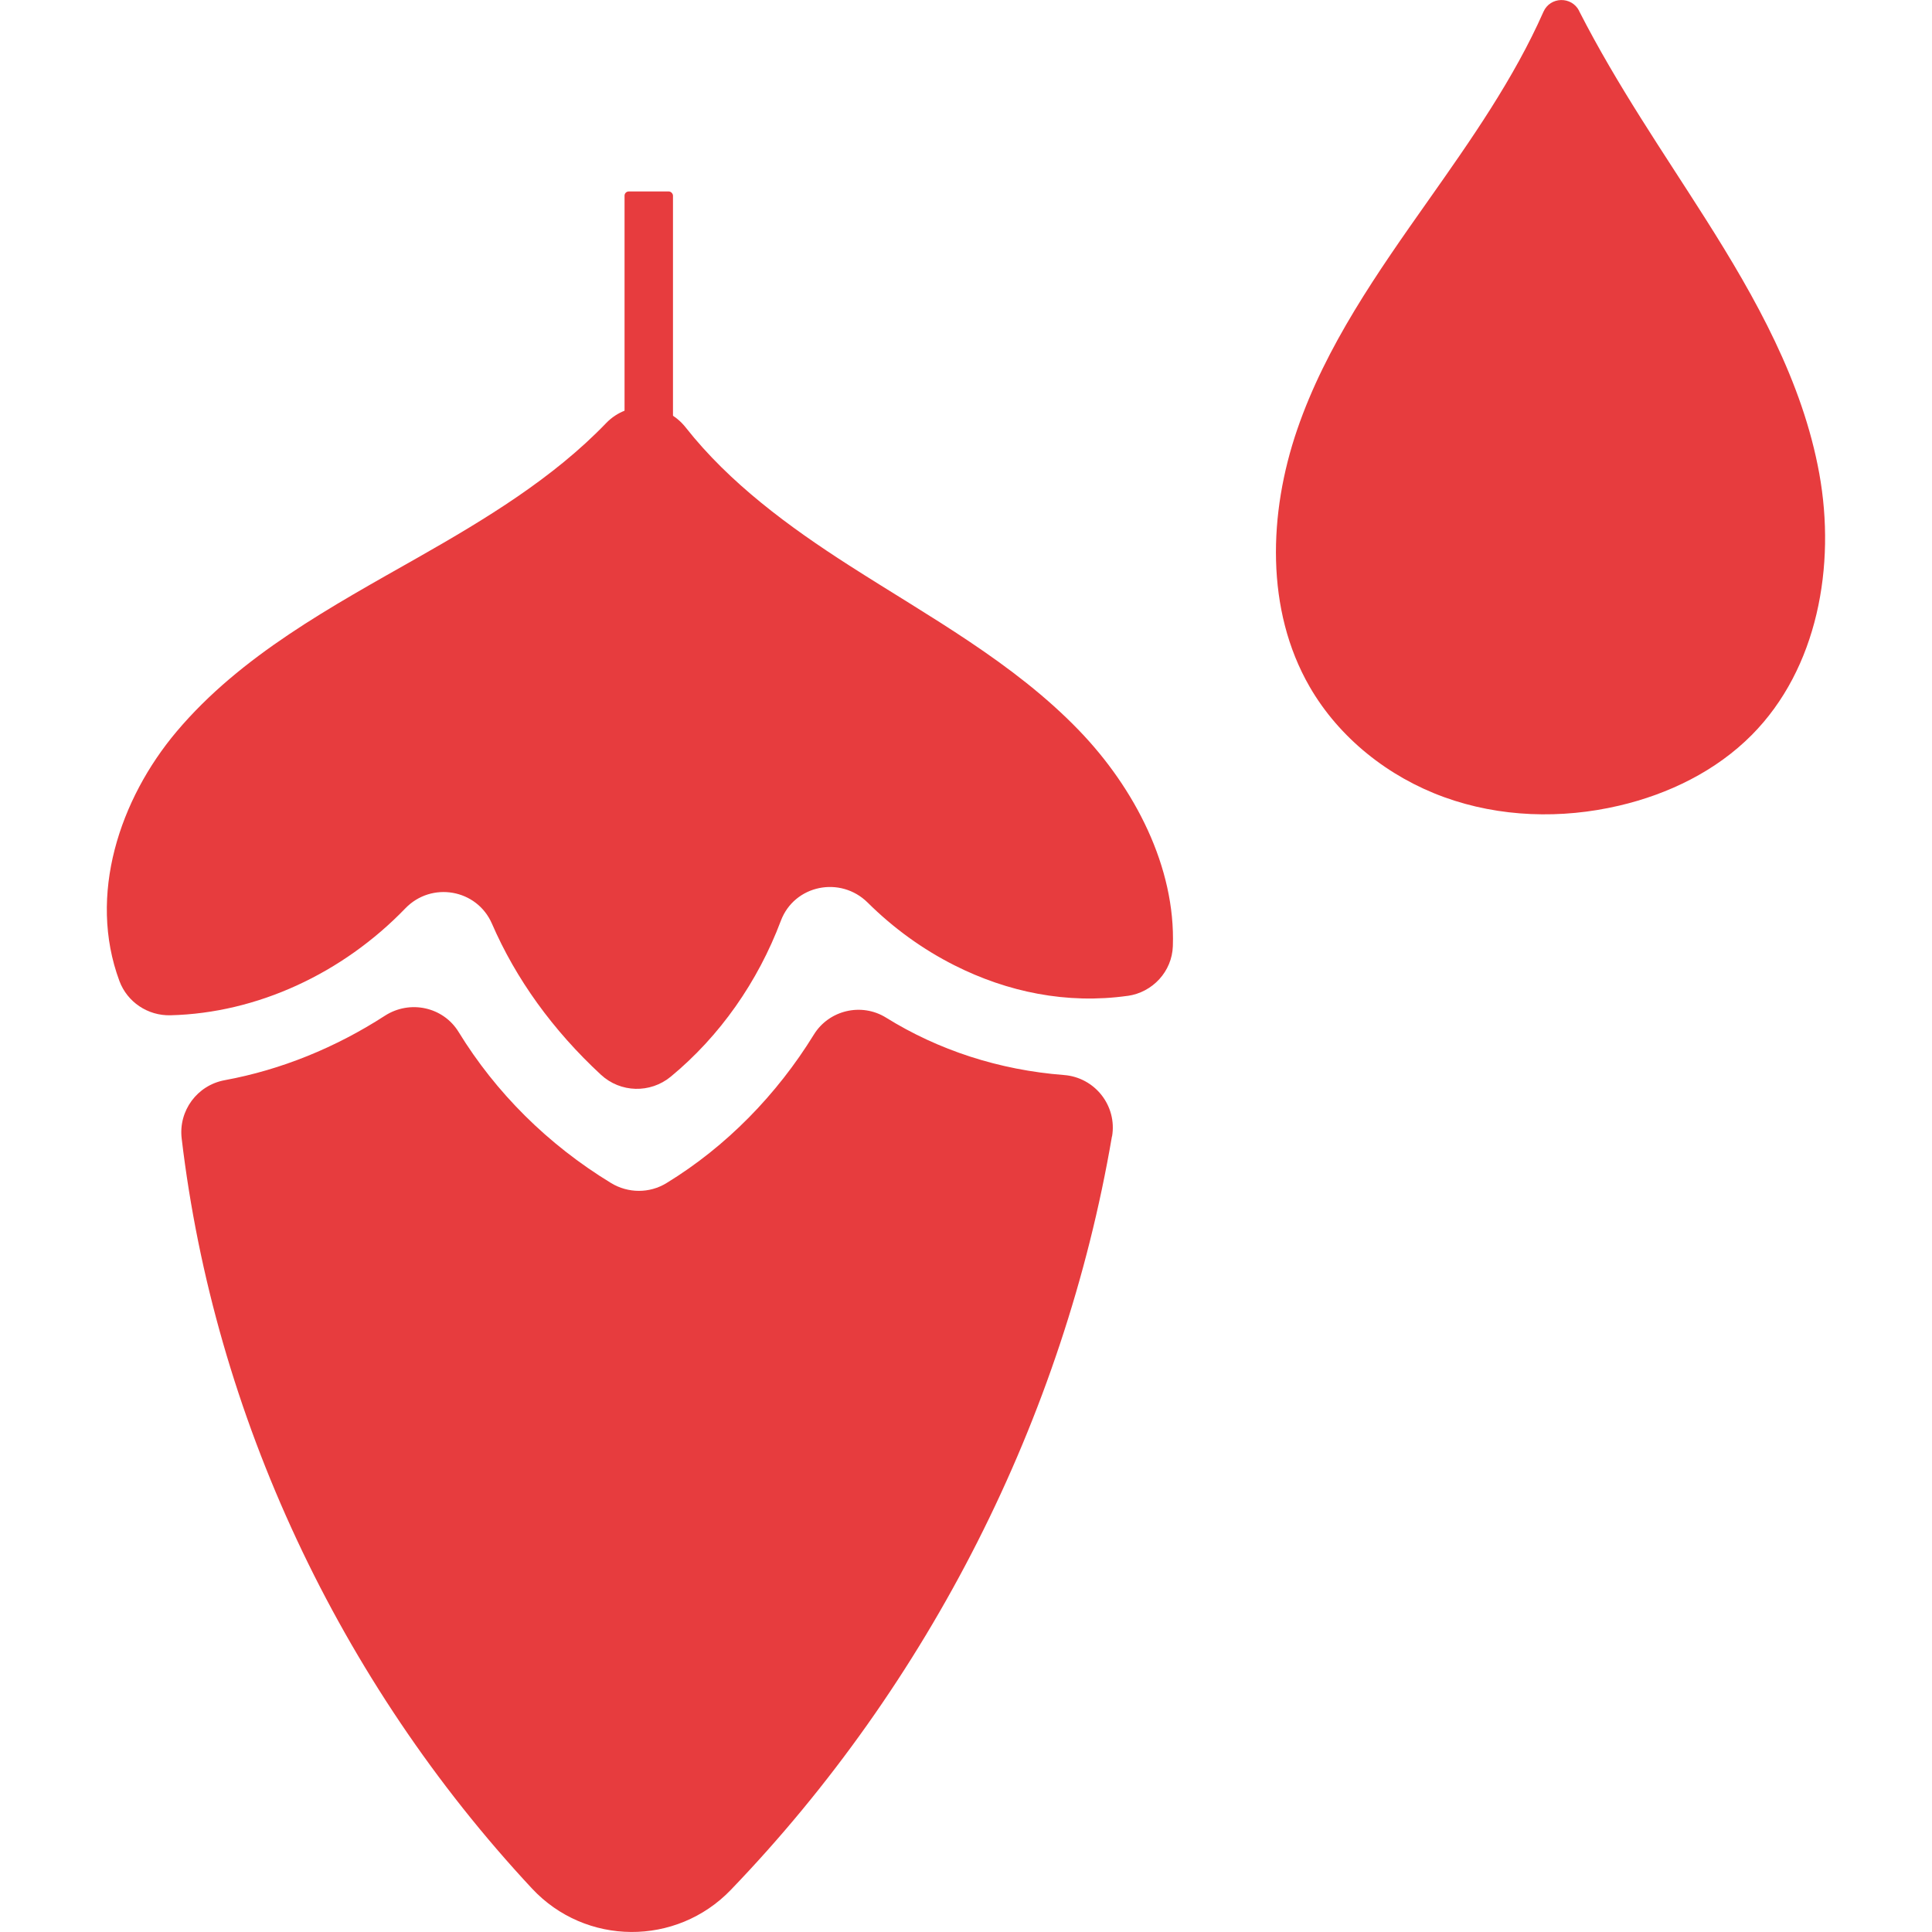 <svg viewBox="0 0 30 30" version="1.1" xmlns="http://www.w3.org/2000/svg" id="Reduces_Shine">
  
  <defs>
    <style>
      .st0 {
        fill: #e73c3e;
      }
    </style>
  </defs>
  <path d="M17.511,15.464c.388-.055.688-.38.701-.772.043-1.225-.59-2.451-1.457-3.35-1.018-1.056-2.331-1.768-3.566-2.56-.936-.6-1.861-1.28-2.542-2.145-.308-.391-.89-.426-1.235-.067-.821.854-1.875,1.492-2.915,2.083-1.349.766-2.755,1.521-3.755,2.707-.884,1.049-1.382,2.54-.888,3.872.122.329.442.542.793.533,1.346-.033,2.673-.65,3.647-1.66.407-.422,1.111-.3,1.345.238.371.856.943,1.652,1.693,2.346.303.28.765.292,1.084.029.762-.629,1.352-1.472,1.709-2.42.21-.558.926-.702,1.349-.282.395.392.851.724,1.348.974.818.413,1.743.607,2.69.473Z" class="st0"></path>
  <path d="M17.266,17.647c-.746,4.372-2.844,8.504-5.918,11.699-.846.879-2.256.871-3.088-.022-2.995-3.213-4.931-7.353-5.439-11.646-.051-.431.241-.827.669-.905.875-.161,1.721-.506,2.487-1.001.386-.249.904-.139,1.144.252.576.94,1.384,1.747,2.367,2.346.265.161.597.163.861.001.93-.568,1.715-1.375,2.288-2.305.235-.382.741-.501,1.122-.264.809.503,1.751.813,2.763.891.48.037.827.478.746.953Z" class="st0"></path>
  <rect ry=".065" rx=".065" height="3.903" width=".752" y="2.973" x="9.698" class="st0"></rect>
  <path d="M24.521.169c-.117-.23-.449-.223-.554.013-.46,1.041-1.125,1.989-1.784,2.924-.792,1.123-1.594,2.264-2.04,3.564s-.494,2.801.192,3.992c.459.797,1.224,1.402,2.089,1.716s1.823.342,2.718.132c.767-.179,1.504-.538,2.059-1.097,1.024-1.031,1.308-2.628,1.049-4.058s-.987-2.727-1.765-3.954c-.661-1.043-1.371-2.067-1.965-3.231Z" class="st0"></path>
</svg>
